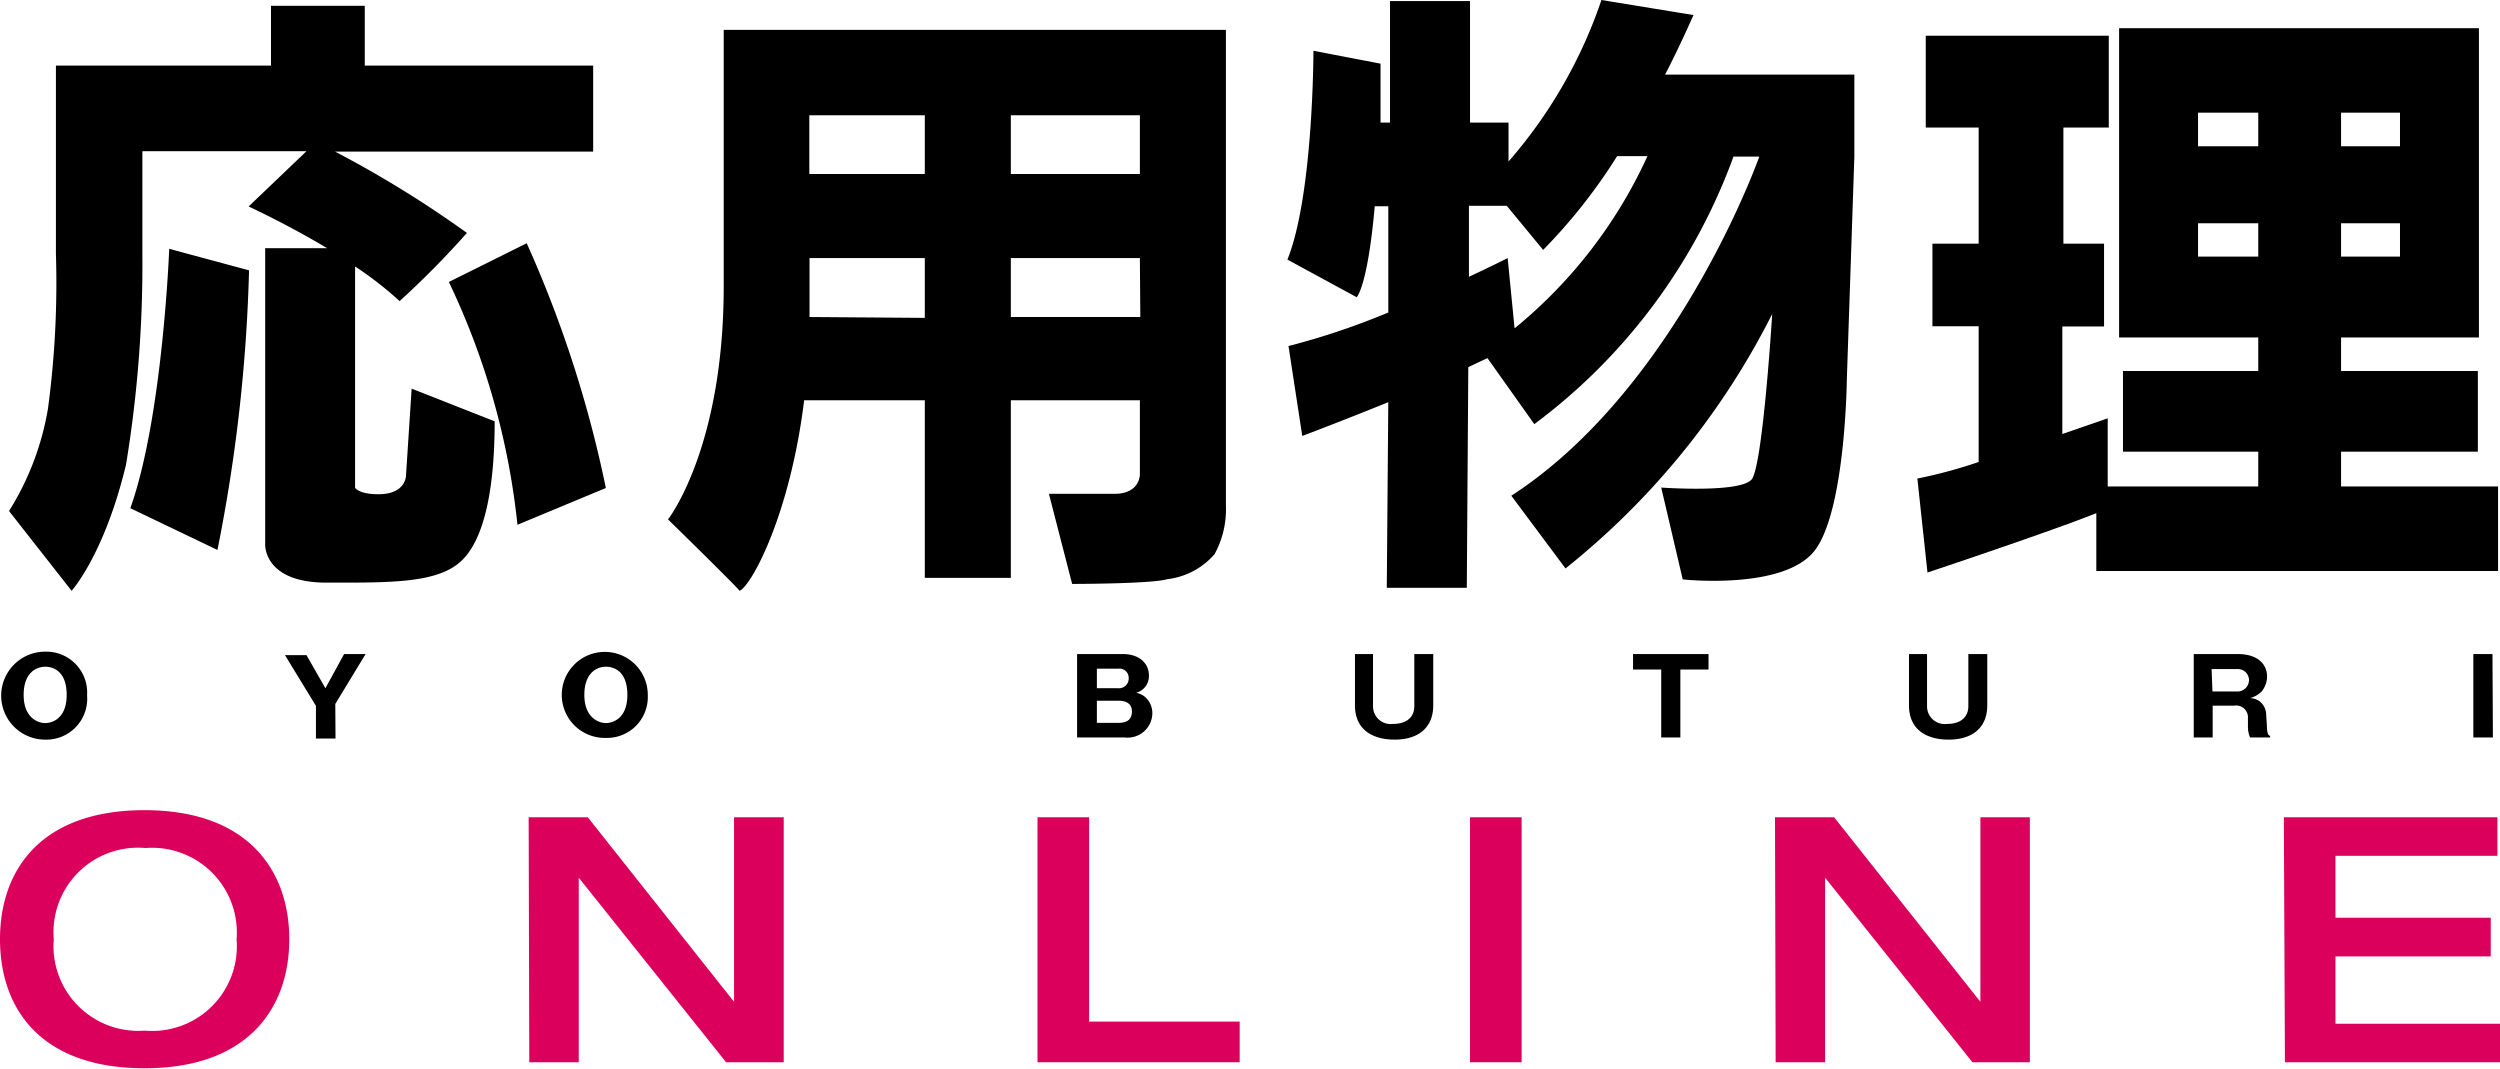 <svg xmlns="http://www.w3.org/2000/svg" viewBox="0 0 116.24 49.71"><defs><style>.cls-1{fill:#db005c;}</style></defs><title>アセット 9</title><g id="レイヤー_2" data-name="レイヤー 2"><g id="TYPE-1_April-4" data-name="TYPE-1 April-4"><path d="M77.42,3.47c.44-.85.88-1.78,1.32-2.77L74.46,0a22.25,22.25,0,0,1-4.32,7.51V5.7H68.35l0-5.65H64.63l0,5.65h-.44c0-.83,0-1.74,0-2.74l-3.12-.6s0,6.71-1.21,9.71l3.22,1.75s.51-.49.84-4.23h.63l0,4.94a34.22,34.22,0,0,1-4.64,1.56l.64,4.18s1.81-.68,4-1.57l-.07,8.63H68.2l.07-10.26.89-.42,2.18,3.07A27,27,0,0,0,80.6,7.28h1.2C81.18,9,77.35,18.46,70.27,23.05l2.52,3.38A35.66,35.66,0,0,0,82.4,14.6c-.06,1-.47,7-.94,7.67s-4.22.4-4.22.4l1,4.27s4.73.52,6.15-1.36,1.48-7.93,1.48-7.93l.35-10.37h0V3.47Zm-7,11.78L70.1,12s-.71.36-1.8.87l0-3.3h1.76l1.69,2.05a25.63,25.63,0,0,0,3.44-4.36h1.41a22.23,22.23,0,0,1-6.17,8"/><path d="M108.85,22.62V21h6.36V17.25h-6.36V15.69h6.41V1.31H98.53V15.69H105v1.56H98.71V21H105v1.62H98l0-3.17-2.11.73v-5h1.94V11.33H95.94V5.93h2.11V1.66H89.54V5.93H92v5.4H89.85v3.84H92v6.31a22.27,22.27,0,0,1-2.85.77l.47,4.37s5.79-1.93,7.85-2.76v2.69h18.68V22.62Zm2.74-10.69h-2.74V10.38h2.74Zm0-5.13h-2.74V5.24h2.74ZM102.2,5.24H105V6.8H102.2ZM105,11.93H102.2V10.38H105Z"/><path d="M57,23.5V1.39H33.65V13.31c0,7.55-2.59,10.84-2.59,10.84s3.07,3,3.33,3.32c.56-.25,2.35-3.56,3-8.86H43v8.26h4V18.61h6v3.46s0,.89-1.17.89H48.77l1.08,4.19s3.69,0,4.42-.22a3.44,3.44,0,0,0,2.2-1.16A4.34,4.34,0,0,0,57,23.5M47,5.36h6V8.09H47ZM43,8.09H37.63V5.36H43Zm-5.36,6.65V12H43v2.78Zm15.38,0H47V12h6Z"/><path d="M18.88,22.07l.26-4L23,19.59c0,3-.44,5.46-1.56,6.5s-3.32,1-6.26,1-2.85-1.78-2.85-1.78l0-13.77h2.88c-1.87-1.12-3.65-1.94-3.65-1.94l2.69-2.57H6.62V11.8a57.39,57.39,0,0,1-.76,9.8c-1,4.18-2.53,5.87-2.53,5.87L.42,23.76A13,13,0,0,0,2.23,19,43.82,43.82,0,0,0,2.6,11.8V3.05h10V.27h4.36V3.05H27.58v4h-12a50.77,50.77,0,0,1,6.13,3.78A41.37,41.37,0,0,1,18.58,14a16.22,16.22,0,0,0-2.07-1.61V22.68s.17.3,1.08.3c1.33,0,1.29-.91,1.29-.91m5.61-10.76-3.62,1.8A34.51,34.51,0,0,1,24.06,24.4l4.11-1.71a54.57,54.57,0,0,0-3.68-11.38m-16.62.23s-.3,7.86-1.81,12.09l4.05,1.94a75.72,75.72,0,0,0,1.47-13l-3.71-1"/><path d="M115.89,30.41H115v3.88h.91Zm-13.06.7H104a.52.52,0,0,1,.57.51.54.54,0,0,1-.59.53h-1.11Zm2.54,2.17a.82.82,0,0,0-.33-.69.83.83,0,0,0-.42-.13,1.23,1.23,0,0,0,.54-.31,1.14,1.14,0,0,0,.25-.69c0-.54-.39-1.05-1.37-1.05H102v3.88h.88V32.81h1a.55.55,0,0,1,.64.58v.4a1.27,1.27,0,0,0,.1.5h.93v-.08c-.07,0-.15-.09-.15-.51ZM88.76,30.41v2.38c0,1.27,1,1.6,1.84,1.6,1.08,0,1.8-.53,1.8-1.6V30.41h-.88v2.44c0,.33-.19.81-1,.81a.82.82,0,0,1-.92-.81V30.41Zm-10.63.72h1.31v-.72H75.93v.72h1.31v3.16h.89ZM63,30.41v2.38c0,1.27,1,1.6,1.84,1.6,1.08,0,1.8-.53,1.8-1.6V30.41h-.88v2.44c0,.33-.19.81-1,.81a.82.82,0,0,1-.92-.81V30.41ZM51,32.58h1c.24,0,.63.06.63.5s-.32.53-.63.53H51Zm0-1.49h1a.43.43,0,0,1,.48.44A.45.45,0,0,1,52,32H51Zm1.3,3.2a1.15,1.15,0,0,0,1.28-1.12,1,1,0,0,0-.37-.79,1,1,0,0,0-.38-.17.8.8,0,0,0,.59-.8c0-.58-.46-1-1.22-1H50.08v3.88ZM28.17,31c.36,0,1,.19,1,1.31s-.7,1.31-1,1.31-1-.22-1-1.31S27.82,31,28.17,31Zm1.95,1.31a2,2,0,1,0-1.95,2A1.9,1.9,0,0,0,30.12,32.35Zm-14.53.42L17,30.41H16L15.13,32l-.88-1.54h-1l1.44,2.36v1.52h.91ZM2.1,31c.36,0,1,.19,1,1.31s-.69,1.31-1,1.31-1-.22-1-1.31S1.75,31,2.1,31Zm1.95,1.31A1.9,1.9,0,0,0,2.1,30.3a2,2,0,0,0,0,4.09A1.9,1.9,0,0,0,4.05,32.35Z"/><path class="cls-1" d="M0,43.67c0-3.21,1.89-6,6.72-6s6.73,2.82,6.73,6-1.89,6-6.73,6S0,46.89,0,43.67Zm11,0a3.94,3.94,0,0,0-4.23-4.24A3.93,3.93,0,0,0,2.5,43.67a3.94,3.94,0,0,0,4.22,4.25A3.94,3.94,0,0,0,11,43.67Z"/><path class="cls-1" d="M24.58,38h2.75l6.8,8.58h0V38h2.31V49.39H33.76l-6.85-8.58h0v8.58h-2.3Z"/><path class="cls-1" d="M48.24,38h2.4V47.5h7v1.89H48.24Z"/><path class="cls-1" d="M68.35,38h2.4V49.39h-2.4Z"/><path class="cls-1" d="M82.53,38h2.75l6.8,8.58h0V38h2.3V49.39H91.71l-6.85-8.58h0v8.58h-2.3Z"/><path class="cls-1" d="M106.19,38h9.93v1.79h-7.53v2.88h7.22v1.8h-7.22V47.6h7.65v1.79h-10Z"/></g></g></svg>